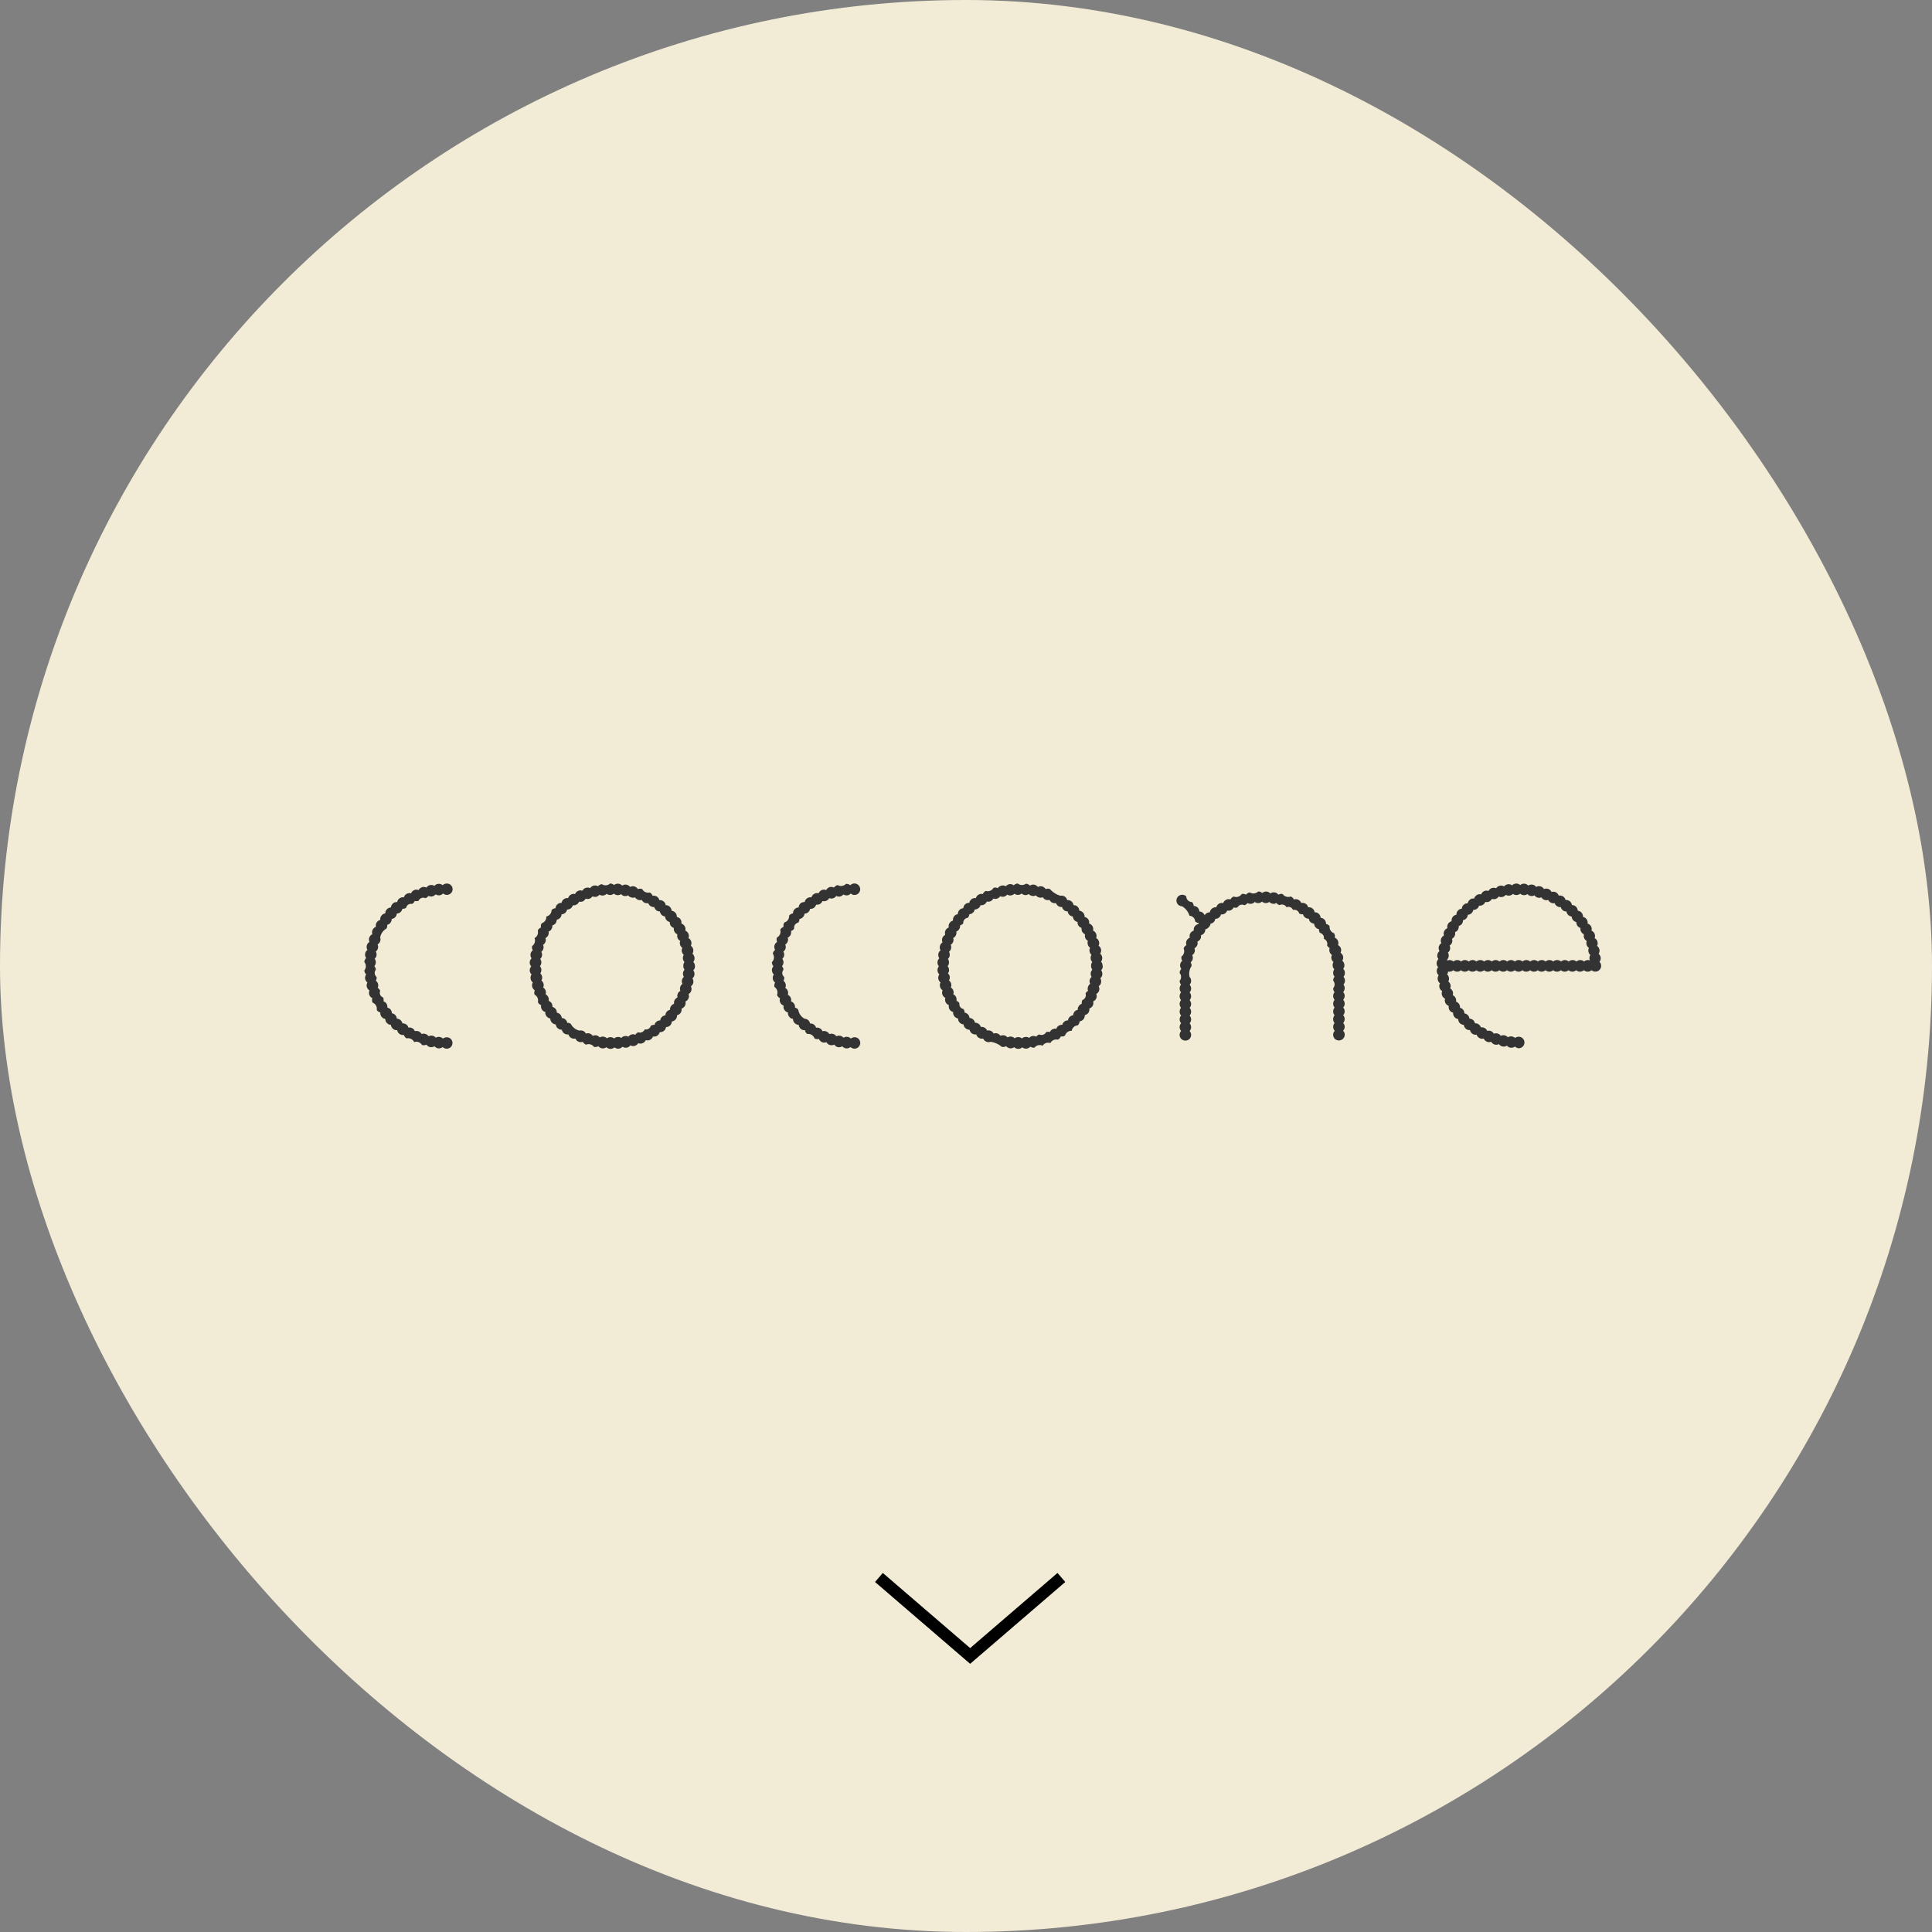 <svg xmlns="http://www.w3.org/2000/svg" width="162" height="162" viewBox="0 0 162 162">
  <rect x="0" y="0" width="162" height="162" fill="#808080" stroke="none"/>
  <g id="グループ_4537" data-name="グループ 4537" transform="translate(-472 -312)">
    <rect id="長方形_2629" data-name="長方形 2629" width="162" height="162" rx="81" transform="translate(472 312)" fill="#f2ebd6"/>
    <g id="グループ_3930" data-name="グループ 3930" transform="translate(502.548 386.08)">
      <g id="グループ_3929" data-name="グループ 3929" transform="translate(0 0)">
        <g id="グループ_3928" data-name="グループ 3928">
          <path id="パス_4023" data-name="パス 4023" d="M25.858,10.79a.506.506,0,0,0,.068-.322.431.431,0,0,0,.276-.179.478.478,0,0,0,.1-.305A.527.527,0,0,0,26.6,9.83a.467.467,0,0,0,.128-.3.481.481,0,0,0,.305-.119.512.512,0,0,0,.165-.284.492.492,0,0,0,.314-.082A.418.418,0,0,1,28,8.719l.015,0a.5.5,0,0,0,.218-.247.5.5,0,0,0,.329-.022.412.412,0,0,1,.54-.22l.021.01a.5.5,0,0,0,.262-.194.528.528,0,0,0,.321.045.5.5,0,0,0,.277-.172A.526.526,0,0,0,30.309,8a.488.488,0,0,0,.3-.159.494.494,0,0,0,.314.122.428.428,0,0,0,.187-.038.441.441,0,0,0,.157-.1.475.475,0,0,0,.142-.336.489.489,0,0,0-.142-.344.508.508,0,0,0-.687,0,.01.01,0,0,1-.006.009.472.472,0,0,0-.36-.115.449.449,0,0,0-.329.172.485.485,0,0,0-.367-.067.476.476,0,0,0-.305.209.5.5,0,0,0-.374-.037v.008a.476.476,0,0,0-.284.24.463.463,0,0,0-.374,0,.5.5,0,0,0-.254.27.493.493,0,0,0-.606.337.447.447,0,0,0-.359.082.468.468,0,0,0-.2.315.433.433,0,0,0-.351.112.479.479,0,0,0-.173.337.465.465,0,0,0-.337.153.449.449,0,0,0-.134.344.48.48,0,0,0-.322.187.459.459,0,0,0-.1.36.5.5,0,0,0-.305.217.488.488,0,0,0-.06.367.489.489,0,0,0-.3.621.45.45,0,0,0-.254.27.46.46,0,0,0,.015.374.442.442,0,0,0-.225.3.448.448,0,0,0,.053.367.485.485,0,0,0-.195.322.469.469,0,0,0,.09.359.492.492,0,0,0-.157.337.55.55,0,0,1,0,.7.507.507,0,0,0,.157.337.493.493,0,0,0-.09.359.516.516,0,0,0,.195.322.445.445,0,0,0-.053.367.538.538,0,0,0,.225.3.475.475,0,0,0-.015.367.489.489,0,0,0,.254.276A.5.5,0,0,0,24.7,17a.538.538,0,0,1,.344.611V17.6a.432.432,0,0,0,.305.217.49.49,0,0,0,.419.547.44.44,0,0,0,.134.344.506.506,0,0,0,.337.157.479.479,0,0,0,.172.329.441.441,0,0,0,.352.112.5.5,0,0,0,.2.322.481.481,0,0,0,.359.076.527.527,0,0,0,.229.292.565.565,0,0,1,.636.314.534.534,0,0,1,.651.24h.008a.512.512,0,0,0,.367-.03.529.529,0,0,0,.314.21.507.507,0,0,0,.36-.076.5.5,0,0,0,.329.18h.052a.485.485,0,0,0,.305-.114h0a.437.437,0,0,0,.157.1.4.4,0,0,0,.187.038.428.428,0,0,0,.187-.038.451.451,0,0,0,.157-.1.568.568,0,0,0,.1-.157.5.5,0,0,0,.037-.179.489.489,0,0,0-.142-.344.441.441,0,0,0-.157-.1.5.5,0,0,0-.5.076A.484.484,0,0,0,30,19.939a.471.471,0,0,0-.284-.164.433.433,0,0,0-.322.045.463.463,0,0,0-.262-.195.468.468,0,0,0-.321.008.486.486,0,0,0-.24-.218.462.462,0,0,0-.329-.022.438.438,0,0,0-.217-.247.443.443,0,0,0-.322-.053.471.471,0,0,0-.5-.352.5.5,0,0,0-.471-.4.5.5,0,0,0-.128-.3.513.513,0,0,0-.292-.153.477.477,0,0,0-.1-.305.5.5,0,0,0-.276-.172.485.485,0,0,0-.068-.322.473.473,0,0,0-.254-.2.5.5,0,0,0-.037-.329.413.413,0,0,1-.25-.528l.01-.025a.526.526,0,0,0-.209-.247.541.541,0,0,0,.03-.329.491.491,0,0,0-.187-.27.472.472,0,0,0,.06-.322.435.435,0,0,1-.06-.6.478.478,0,0,0-.127-.3.5.5,0,0,0,.127-.305.473.473,0,0,0-.1-.314.453.453,0,0,0,.157-.284.488.488,0,0,0-.06-.322.5.5,0,0,0,.179-.27.5.5,0,0,0-.03-.33.432.432,0,0,0,.21-.247.453.453,0,0,0,.007-.329,1.068,1.068,0,0,1,.524-.748Z" transform="translate(-24.005 -7.006)" fill="#333"/>
          <path id="パス_4024" data-name="パス 4024" d="M55.98,13.214a.506.506,0,0,0-.172-.322.5.5,0,0,0,.067-.36.525.525,0,0,0-.2-.305.5.5,0,0,0,.031-.359.526.526,0,0,0-.229-.285.512.512,0,0,0-.007-.366.527.527,0,0,0-.262-.262.468.468,0,0,0-.045-.359.487.487,0,0,0-.284-.229.467.467,0,0,0-.367-.55l-.015,0a.5.5,0,0,0-.112-.352.532.532,0,0,0-.322-.173.483.483,0,0,0-.153-.329.443.443,0,0,0-.344-.134.47.47,0,0,0-.179-.322.49.49,0,0,0-.352-.1.463.463,0,0,0-.209-.3.509.509,0,0,0-.36-.068.48.48,0,0,0-.239-.276A.561.561,0,0,1,51.6,7.48a.477.477,0,0,0-.367,0,.5.5,0,0,0-.292-.225h.008a.512.512,0,0,0-.367.045.493.493,0,0,0-.314-.194.475.475,0,0,0-.351.082.5.5,0,0,0-.329-.164.522.522,0,0,0-.352.112.5.5,0,0,0-.337-.127.543.543,0,0,1-.687.053.527.527,0,0,0-.322.179.494.494,0,0,0-.659.157.472.472,0,0,0-.366-.023.442.442,0,0,0-.277.24.451.451,0,0,0-.367.015.488.488,0,0,0-.254.262.472.472,0,0,0-.359.053.513.513,0,0,0-.225.292.456.456,0,0,0-.352.082.492.492,0,0,0-.194.315.456.456,0,0,0-.344.119.467.467,0,0,0-.165.329.485.485,0,0,0-.329.157.55.55,0,0,1-.441.535.562.562,0,0,1-.389.569.471.471,0,0,0-.06.359.488.488,0,0,0-.27.247.55.55,0,0,1-.27.636.562.562,0,0,1-.2.666.491.491,0,0,0,.053.359.482.482,0,0,0-.1.674.474.474,0,0,0-.157.329.467.467,0,0,0,.128.344.515.515,0,0,0-.128.344.479.479,0,0,0,.157.329.5.5,0,0,0-.082.359.471.471,0,0,0,.187.315.458.458,0,0,0-.053.36.492.492,0,0,0,.217.3.47.47,0,0,0-.015.367.55.55,0,0,1,.27.636l.008-.008a.438.438,0,0,0,.27.247.489.489,0,0,0,.06.367.458.458,0,0,0,.292.209.475.475,0,0,0,.1.359.511.511,0,0,0,.314.187.461.461,0,0,0,.134.338.472.472,0,0,0,.329.157.457.457,0,0,0,.157.322.524.524,0,0,0,.351.127.479.479,0,0,0,.546.389.515.515,0,0,0,.225.292.488.488,0,0,0,.367.053.471.471,0,0,0,.247.262.484.484,0,0,0,.367.015.542.542,0,0,0,.276.24.557.557,0,0,1,.666.187.552.552,0,0,0,.367-.06.479.479,0,0,0,.673.082h0a.476.476,0,0,0,.329.143h.015a.477.477,0,0,0,.328-.128.527.527,0,0,0,.347.112.5.5,0,0,0,.327-.164.5.5,0,0,0,.359.076.454.454,0,0,0,.305-.195.48.48,0,0,0,.367.045.52.52,0,0,0,.292-.225.486.486,0,0,0,.629-.254.491.491,0,0,0,.367-.03.517.517,0,0,0,.24-.276.483.483,0,0,0,.359-.068.531.531,0,0,0,.21-.3.453.453,0,0,0,.344-.1.489.489,0,0,0,.179-.322.5.5,0,0,0,.344-.135.492.492,0,0,0,.143-.336.479.479,0,0,0,.321-.173.463.463,0,0,0,.112-.344.54.54,0,0,0,.305-.2.49.49,0,0,0,.076-.359.5.5,0,0,0,.329-.6.474.474,0,0,0,.254-.254.482.482,0,0,0,.008-.367.5.5,0,0,0,.229-.284.515.515,0,0,0-.031-.367.5.5,0,0,0,.2-.305.518.518,0,0,0-.076-.36.46.46,0,0,0,.172-.322.493.493,0,0,0-.1-.351.454.454,0,0,0,.142-.337v-.037a.517.517,0,0,0-.142-.329A.486.486,0,0,0,55.98,13.214Zm-.83,1.025a.484.484,0,0,0-.135.284.546.546,0,0,0,.076.314.519.519,0,0,0-.165.277.5.5,0,0,0,.045.314.485.485,0,0,0-.187.262.48.48,0,0,0,.015.322.437.437,0,0,0-.218.229.482.482,0,0,0-.022.322.509.509,0,0,0-.24.217.457.457,0,0,0-.045.314.474.474,0,0,0-.262.2.45.45,0,0,0-.082.305.485.485,0,0,0-.276.165.461.461,0,0,0-.112.3.454.454,0,0,0-.292.134.483.483,0,0,0-.142.292.455.455,0,0,0-.3.1H52.8a.441.441,0,0,0-.164.27.534.534,0,0,0-.315.076.421.421,0,0,1-.508.3.438.438,0,0,1-.547.247.435.435,0,0,0-.24.21.463.463,0,0,0-.322-.023.444.444,0,0,0-.262.187.457.457,0,0,0-.315-.053.466.466,0,0,0-.284.157.433.433,0,0,0-.305-.082.449.449,0,0,0-.292.127.481.481,0,0,0-.305-.112h-.007a.439.439,0,0,0-.292.1.512.512,0,0,0-.292-.142.456.456,0,0,0-.315.067.51.51,0,0,0-.27-.173.529.529,0,0,0-.322.037.462.462,0,0,0-.247-.194.475.475,0,0,0-.322.007.484.484,0,0,0-.229-.225.533.533,0,0,0-.322-.03,1.085,1.085,0,0,1-.711-.561.461.461,0,0,0-.305-.09.456.456,0,0,0-.157-.284.482.482,0,0,0-.3-.12.449.449,0,0,0-.127-.292.476.476,0,0,0-.284-.153.473.473,0,0,0-.1-.305.5.5,0,0,0-.27-.179.483.483,0,0,0-.315-.507.487.487,0,0,0-.038-.322A.5.5,0,0,0,43.5,16.3a.531.531,0,0,0-.008-.322.474.474,0,0,0-.2-.247.53.53,0,0,0,.031-.322.477.477,0,0,0-.179-.262.529.529,0,0,0,.06-.322.5.5,0,0,0-.153-.277.509.509,0,0,0,.09-.315.5.5,0,0,0-.12-.292.537.537,0,0,0,.12-.3.488.488,0,0,0-.1-.305.464.464,0,0,0,.153-.284.452.452,0,0,0-.06-.314.529.529,0,0,0,.179-.27.5.5,0,0,0-.03-.315.492.492,0,0,0,.2-.254.462.462,0,0,0,0-.314.544.544,0,0,0,.229-.229.481.481,0,0,0,.031-.322.412.412,0,0,0,.247-.2.472.472,0,0,0,.068-.314.457.457,0,0,0,.27-.172.469.469,0,0,0,.1-.305.486.486,0,0,0,.284-.153.5.5,0,0,0,.128-.3.476.476,0,0,0,.3-.12.518.518,0,0,0,.157-.276.528.528,0,0,0,.305-.1.491.491,0,0,0,.179-.262.468.468,0,0,0,.315-.06.5.5,0,0,0,.209-.24.533.533,0,0,0,.322-.03.517.517,0,0,0,.229-.225.5.5,0,0,0,.315.007.5.5,0,0,0,.254-.2.52.52,0,0,0,.321.037.509.509,0,0,0,.27-.172.5.5,0,0,0,.314.067.489.489,0,0,0,.284-.142.553.553,0,0,0,.305.1.485.485,0,0,0,.3-.119.533.533,0,0,0,.3.134.507.507,0,0,0,.305-.089.469.469,0,0,0,.276.157A.48.48,0,0,0,50.417,8a.477.477,0,0,0,.262.179A.534.534,0,0,0,51,8.169a.452.452,0,0,0,.239.2.477.477,0,0,0,.322.015.5.5,0,0,0,.217.229.482.482,0,0,0,.322.038.511.511,0,0,0,.195.254.479.479,0,0,0,.314.076.455.455,0,0,0,.173.27.419.419,0,0,0,.3.1.5.5,0,0,0,.441.427.463.463,0,0,0,.112.3.47.47,0,0,0,.276.157.481.481,0,0,0,.082.315.472.472,0,0,0,.262.187.42.42,0,0,0,.052.314.448.448,0,0,0,.24.217.476.476,0,0,0,.023.322.438.438,0,0,0,.217.229.472.472,0,0,0-.015.322.5.5,0,0,0,.194.262.448.448,0,0,0-.045.314.481.481,0,0,0,.165.277.449.449,0,0,0-.076.314.442.442,0,0,0,.135.284.471.471,0,0,0-.1.305v.023A.47.47,0,0,0,55.15,14.238Z" transform="translate(-28.295 -7.006)" fill="#333"/>
          <path id="パス_4025" data-name="パス 4025" d="M70.624,10.788a.43.43,0,0,1,.342-.5h0a.47.47,0,0,0,.1-.305.5.5,0,0,0,.427-.449.462.462,0,0,0,.305-.119.435.435,0,0,0,.157-.284.5.5,0,0,0,.322-.082.525.525,0,0,0,.187-.27.493.493,0,0,0,.322-.053A.53.53,0,0,0,73,8.477a.48.48,0,0,0,.322-.022.44.44,0,0,0,.24-.225.454.454,0,0,0,.329.015.5.5,0,0,0,.262-.194.506.506,0,0,0,.321.045.5.5,0,0,0,.277-.172.518.518,0,0,0,.314.082.492.492,0,0,0,.305-.16.409.409,0,0,0,.128.085.394.394,0,0,0,.179.038.482.482,0,0,0,.344-.143.383.383,0,0,0,.1-.157.375.375,0,0,0,.038-.179.483.483,0,0,0-.823-.344.055.055,0,0,1-.007.011.475.475,0,0,0-.367-.115.564.564,0,0,1-.687.1.492.492,0,0,0-.314.209.478.478,0,0,0-.367-.037.491.491,0,0,0-.284.247.463.463,0,0,0-.374,0,.485.485,0,0,0-.262.27.489.489,0,0,0-.6.337.493.493,0,0,0-.57.4.451.451,0,0,0-.351.112A.5.5,0,0,0,71,9.017a.457.457,0,0,0-.337.153h-.007a.469.469,0,0,0-.128.344A.5.5,0,0,0,70.2,9.7a.558.558,0,0,1-.4.577.459.459,0,0,0-.06.367.482.482,0,0,0-.284.247.544.544,0,0,1-.276.643.5.5,0,0,0,.015.374.492.492,0,0,0-.225.3.485.485,0,0,0,.06.367.458.458,0,0,0-.195.322.545.545,0,0,1-.076.7.518.518,0,0,0,.127.352.485.485,0,0,0-.127.351.518.518,0,0,0,.164.337.461.461,0,0,0-.089.359.485.485,0,0,0,.195.322.445.445,0,0,0-.053.367.552.552,0,0,1,.21.666.487.487,0,0,0,.254.276.468.468,0,0,0,.023.375.484.484,0,0,0,.276.24.515.515,0,0,0,.068.374V17.6a.436.436,0,0,0,.3.217.487.487,0,0,0,.1.36.47.47,0,0,0,.322.187.5.5,0,0,0,.134.344.524.524,0,0,0,.344.157.5.5,0,0,0,.165.329.459.459,0,0,0,.359.112.491.491,0,0,0,.195.322.546.546,0,0,1,.6.367.507.507,0,0,0,.374.045.521.521,0,0,0,.254.27.5.5,0,0,0,.374,0,.474.474,0,0,0,.284.24.5.5,0,0,0,.374-.037.511.511,0,0,0,.305.218.519.519,0,0,0,.367-.076.486.486,0,0,0,.329.18h.052a.474.474,0,0,0,.305-.117h0a.437.437,0,0,0,.157.1.4.4,0,0,0,.187.038.477.477,0,0,0,.337-.143.441.441,0,0,0,.1-.157.384.384,0,0,0,.038-.179.4.4,0,0,0-.038-.187.437.437,0,0,0-.1-.157.454.454,0,0,0-.157-.1.481.481,0,0,0-.492.082.457.457,0,0,0-.294-.149.47.47,0,0,0-.322.076.476.476,0,0,0-.277-.164.43.43,0,0,0-.322.045.458.458,0,0,0-.262-.195.492.492,0,0,0-.329.008.435.435,0,0,0-.24-.218A.44.44,0,0,0,73,19.4a.466.466,0,0,0-.217-.247.447.447,0,0,0-.322-.053.525.525,0,0,0-.187-.27.491.491,0,0,0-.322-.082.435.435,0,0,0-.157-.284.492.492,0,0,0-.305-.12,1.049,1.049,0,0,1-.524-.756.5.5,0,0,0-.276-.172.489.489,0,0,0-.068-.322h-.008a.456.456,0,0,0-.254-.2.456.456,0,0,0-.038-.329.474.474,0,0,0-.229-.225.488.488,0,0,0-.217-.577.485.485,0,0,0,.03-.329.518.518,0,0,0-.179-.27.51.51,0,0,0,.06-.322.417.417,0,0,1-.071-.586l.011-.013a.468.468,0,0,0-.127-.3.5.5,0,0,0,.127-.305.473.473,0,0,0-.1-.314.47.47,0,0,0,.089-.606.476.476,0,0,0,.157-.592.509.509,0,0,0,.21-.254.5.5,0,0,0,0-.329.465.465,0,0,0,.239-.225.535.535,0,0,0,.038-.322A.547.547,0,0,0,70.624,10.788Z" transform="translate(-34.58 -7.005)" fill="#333"/>
          <path id="パス_4026" data-name="パス 4026" d="M100.781,13.932V13.9a.5.5,0,0,0-.134-.336.482.482,0,0,0,.1-.352.449.449,0,0,0-.172-.322.472.472,0,0,0-.121-.657l-.014-.009a.432.432,0,0,0,.03-.359.47.47,0,0,0-.229-.285.478.478,0,0,0-.008-.366.469.469,0,0,0-.254-.254.48.48,0,0,0-.045-.367.506.506,0,0,0-.284-.229.481.481,0,0,0-.076-.359.487.487,0,0,0-.305-.194.514.514,0,0,0-.112-.352h-.008a.511.511,0,0,0-.322-.173.473.473,0,0,0-.142-.329.455.455,0,0,0-.344-.134.47.47,0,0,0-.179-.322.51.51,0,0,0-.351-.1.467.467,0,0,0-.21-.3.513.513,0,0,0-.36-.068,1.816,1.816,0,0,1-.868-.554.477.477,0,0,0-.367,0,.5.5,0,0,0-.292-.225.518.518,0,0,0-.367.045.479.479,0,0,0-.305-.194.506.506,0,0,0-.359.082.483.483,0,0,0-.329-.164.557.557,0,0,1-.687-.015.515.515,0,0,0-.337.153.473.473,0,0,0-.351-.1.532.532,0,0,0-.314.179.477.477,0,0,0-.367-.053.455.455,0,0,0-.3.21.476.476,0,0,0-.367-.023.54.54,0,0,1-.636.254.49.49,0,0,0-.254.262.469.469,0,0,0-.359.053.456.456,0,0,0-.225.292.483.483,0,0,0-.359.082.519.519,0,0,0-.195.315.462.462,0,0,0-.344.119.487.487,0,0,0-.157.329.469.469,0,0,0-.329.157.5.5,0,0,0-.134.344.458.458,0,0,0-.314.187.5.5,0,0,0-.089.352.472.472,0,0,0-.292.217.445.445,0,0,0-.06.359.5.5,0,0,0-.277.247.517.517,0,0,0-.022.367.5.5,0,0,0-.24.27.481.481,0,0,0,.015.367.474.474,0,0,0-.217.3.429.429,0,0,0,.053.359.477.477,0,0,0-.187.314.5.5,0,0,0,.082.36.467.467,0,0,0-.153.329.462.462,0,0,0,.12.344.479.479,0,0,0,.037.674.483.483,0,0,0,.1.674.456.456,0,0,0-.045.36.492.492,0,0,0,.217.3.477.477,0,0,0-.015.367.487.487,0,0,0,.247.27.481.481,0,0,0,.022.367.467.467,0,0,0,.27.239.536.536,0,0,0,.06.367.542.542,0,0,0,.3.217.47.47,0,0,0,.1.351.492.492,0,0,0,.314.187.458.458,0,0,0,.127.338.489.489,0,0,0,.329.157.5.5,0,0,0,.165.322.51.51,0,0,0,.344.127.482.482,0,0,0,.554.389.485.485,0,0,0,.225.292.472.472,0,0,0,.359.053.493.493,0,0,0,.621.277,1.845,1.845,0,0,1,.943.427.539.539,0,0,0,.359-.06.554.554,0,0,0,.322.18.488.488,0,0,0,.351-.1.5.5,0,0,0,.337.143h.015a.477.477,0,0,0,.329-.128.5.5,0,0,0,.344.112.513.513,0,0,0,.329-.165.489.489,0,0,0,.359.076.544.544,0,0,1,.674-.153.556.556,0,0,1,.651-.225.552.552,0,0,1,.629-.284.46.46,0,0,0,.24-.276.485.485,0,0,0,.36-.068.553.553,0,0,1,.561-.4A.547.547,0,0,1,98.7,18.9a.5.5,0,0,0,.153-.336.479.479,0,0,0,.321-.173.49.49,0,0,0,.112-.344.54.54,0,0,0,.305-.2.483.483,0,0,0,.076-.359.513.513,0,0,0,.284-.229.488.488,0,0,0,.037-.367.47.47,0,0,0,.262-.622.5.5,0,0,0,.24-.284.479.479,0,0,0-.038-.367.445.445,0,0,0,.2-.305v.007a.48.48,0,0,0-.067-.367.461.461,0,0,0,.172-.322.493.493,0,0,0-.1-.351.479.479,0,0,0,.142-.337Zm-.86.305a.442.442,0,0,0-.135.284.45.45,0,0,0,.076.314.479.479,0,0,0-.165.277.5.5,0,0,0,.045.314.451.451,0,0,0-.187.262.475.475,0,0,0,.008.322.428.428,0,0,0-.21.229.433.433,0,0,1-.262.539.513.513,0,0,0-.053.314.461.461,0,0,0-.254.2.417.417,0,0,0-.082.305.483.483,0,0,0-.389.464.445.445,0,0,0-.292.134.454.454,0,0,0-.142.292.463.463,0,0,0-.305.1.457.457,0,0,0-.172.27.505.505,0,0,0-.305.076.46.46,0,0,0-.194.255.491.491,0,0,0-.322.045.435.435,0,0,0-.217.229.48.48,0,0,0-.322.015.423.423,0,0,1-.561.187.444.444,0,0,0-.262.187A.479.479,0,0,0,94.9,19.8a.433.433,0,0,0-.276.157.442.442,0,0,0-.305-.082.468.468,0,0,0-.3.127.473.473,0,0,0-.3-.112H93.7a.458.458,0,0,0-.292.1.489.489,0,0,0-.284-.142.456.456,0,0,0-.315.067.51.51,0,0,0-.27-.173.529.529,0,0,0-.322.037.486.486,0,0,0-.577-.187.45.45,0,0,0-.229-.225.512.512,0,0,0-.315-.03.5.5,0,0,0-.209-.24.468.468,0,0,0-.315-.06.5.5,0,0,0-.187-.262.466.466,0,0,0-.305-.09.542.542,0,0,0-.157-.284.516.516,0,0,0-.3-.12.494.494,0,0,0-.127-.292.475.475,0,0,0-.284-.153.519.519,0,0,0-.1-.305.415.415,0,0,1-.337-.481v-.005a.464.464,0,0,0-.247-.2.535.535,0,0,0-.038-.322.479.479,0,0,0-.229-.225.475.475,0,0,0,0-.322.459.459,0,0,0-.209-.247.485.485,0,0,0-.153-.592.444.444,0,0,0,.06-.314h.008a.466.466,0,0,0-.157-.277.512.512,0,0,0,.1-.315H87.9a.417.417,0,0,0-.119-.292.448.448,0,0,0,.119-.3.485.485,0,0,0-.09-.305.487.487,0,0,0,.09-.6.47.47,0,0,0,.172-.27.452.452,0,0,0-.03-.315.507.507,0,0,0,.209-.254.462.462,0,0,0,0-.314.488.488,0,0,0,.225-.229.465.465,0,0,0,.038-.314.512.512,0,0,0,.247-.21.477.477,0,0,0,.067-.314.457.457,0,0,0,.27-.172.423.423,0,0,1,.382-.458.546.546,0,0,0,.127-.3.486.486,0,0,0,.449-.4.5.5,0,0,0,.305-.1.462.462,0,0,0,.187-.262.468.468,0,0,0,.315-.06.48.48,0,0,0,.209-.247.465.465,0,0,0,.315-.023.488.488,0,0,0,.229-.225.525.525,0,0,0,.322.007.492.492,0,0,0,.254-.2.5.5,0,0,0,.314.037.535.535,0,0,0,.276-.172.481.481,0,0,0,.305.067H93.1a.489.489,0,0,0,.284-.142.519.519,0,0,0,.305.1.485.485,0,0,0,.3-.119.511.511,0,0,0,.292.134.485.485,0,0,0,.305-.089.509.509,0,0,0,.284.157A.454.454,0,0,0,95.182,8a.525.525,0,0,0,.27.179.458.458,0,0,0,.314-.023.434.434,0,0,0,.247.21.477.477,0,0,0,.322.015.459.459,0,0,0,.217.229.487.487,0,0,0,.322.038.481.481,0,0,0,.509.329.459.459,0,0,0,.173.27h-.008a.454.454,0,0,0,.305.1.512.512,0,0,0,.142.292.556.556,0,0,0,.292.134.516.516,0,0,0,.12.3.449.449,0,0,0,.276.157.438.438,0,0,0,.082.315.459.459,0,0,0,.254.187.537.537,0,0,0,.053.321v-.007a.48.48,0,0,0,.239.217.532.532,0,0,0,.023.322.472.472,0,0,0,.217.229.511.511,0,0,0,.18.584.447.447,0,0,0-.038.314.523.523,0,0,0,.157.277.492.492,0,0,0-.068.314.446.446,0,0,0,.135.284.471.471,0,0,0-.1.305v.023a.472.472,0,0,0,.108.322Z" transform="translate(-38.875 -7.005)" fill="#333"/>
          <path id="パス_4027" data-name="パス 4027" d="M127.174,15.69a.492.492,0,0,0,.128-.322.512.512,0,0,0-.128-.329.458.458,0,0,0,.12-.329.452.452,0,0,0-.142-.337.494.494,0,0,0,.1-.352.5.5,0,0,0-.179-.329.459.459,0,0,0,.067-.359.479.479,0,0,0-.209-.305.514.514,0,0,0,.03-.367.492.492,0,0,0-.24-.276.5.5,0,0,0-.015-.374.485.485,0,0,0-.262-.254.5.5,0,0,0-.053-.367.544.544,0,0,1-.374-.583.434.434,0,0,0-.305-.195.487.487,0,0,0-.454-.517h0a.467.467,0,0,0-.153-.336.472.472,0,0,0-.345-.127.489.489,0,0,0-.546-.419.451.451,0,0,0-.217-.3.507.507,0,0,0-.36-.06.481.481,0,0,0-.247-.27.449.449,0,0,0-.367-.023.491.491,0,0,0-.277-.254.561.561,0,0,1-.665-.2.429.429,0,0,0-.359.053.487.487,0,0,0-.679-.107l0,0a.479.479,0,0,0-.677-.035l0,0a.472.472,0,0,0-.344-.127.57.57,0,0,1-.7.076.477.477,0,0,0-.314.187.511.511,0,0,0-.367-.053.545.545,0,0,1-.666.209.485.485,0,0,0-.27.247.486.486,0,0,0-.611.3.534.534,0,0,0-.367.06.5.5,0,0,0-.217.3.471.471,0,0,0-.352.1.479.479,0,0,0-.187.321.473.473,0,0,0-.344.128.438.438,0,0,0-.089.125.462.462,0,0,0-.114-.178.442.442,0,0,0-.329-.142.486.486,0,0,0-.479-.471.473.473,0,0,0-.142-.329.474.474,0,0,1-.478-.47h0a.486.486,0,0,0-.525-.1.568.568,0,0,0-.157.1.494.494,0,0,0-.142.344.4.4,0,0,0,.037.187.437.437,0,0,0,.1.157.451.451,0,0,0,.157.1.521.521,0,0,0,.177.037,1.432,1.432,0,0,1,.624.8.487.487,0,0,1,.472.471.507.507,0,0,0,.295.132.525.525,0,0,0-.011.085.505.505,0,0,0-.314.195.487.487,0,0,0-.082.359.5.5,0,0,0-.292.229.484.484,0,0,0-.045.367.524.524,0,0,0-.27.254.48.48,0,0,0-.008.367.5.5,0,0,0-.24.284.552.552,0,0,1-.179.673.464.464,0,0,0,.068.36.48.48,0,0,0-.18.322.494.494,0,0,0,.1.36.478.478,0,0,0-.142.337.512.512,0,0,1,0,.658.5.5,0,0,0,.12.321.491.491,0,0,0,0,.644.5.5,0,0,0,0,.651.491.491,0,0,0,0,.644.5.5,0,0,0-.12.329.47.47,0,0,0,.127.322.47.47,0,0,0,0,.643.477.477,0,0,0,0,.65.464.464,0,0,0-.128.323.385.385,0,0,0,.038.187.437.437,0,0,0,.1.157.492.492,0,0,0,.344.142.559.559,0,0,0,.187-.037.526.526,0,0,0,.157-.1.571.571,0,0,0,.1-.157.508.508,0,0,0,.038-.187.542.542,0,0,0-.038-.187,1.355,1.355,0,0,0-.09-.136.481.481,0,0,0,.128-.321.518.518,0,0,0-.128-.329.469.469,0,0,0,0-.643.48.48,0,0,0,0-.651.469.469,0,0,0,0-.644.512.512,0,0,0,.128-.322.518.518,0,0,0-.128-.329.469.469,0,0,0,0-.644.478.478,0,0,0,0-.651,1.145,1.145,0,0,1,.165-.916.568.568,0,0,0-.076-.315.477.477,0,0,0,.127-.6.445.445,0,0,0,.2-.255.477.477,0,0,0-.008-.321.5.5,0,0,0,.225-.24.478.478,0,0,0,.022-.321.523.523,0,0,0,.247-.21.5.5,0,0,0,.053-.322.479.479,0,0,0,.27-.187.457.457,0,0,0,.09-.305.487.487,0,0,0,.276-.165l.012-.019c.008-.007.018-.01.026-.018a.585.585,0,0,0,.1-.157.5.5,0,0,0,.024-.116.463.463,0,0,0,.4-.408.469.469,0,0,0,.305-.1.457.457,0,0,0,.172-.27.5.5,0,0,0,.322-.068.552.552,0,0,0,.2-.254.485.485,0,0,0,.322-.037.523.523,0,0,0,.224-.229.477.477,0,0,0,.322,0,.422.422,0,0,1,.568-.184l.008,0a.51.51,0,0,0,.262-.179.535.535,0,0,0,.322.06.47.47,0,0,0,.284-.157.442.442,0,0,0,.305.1.46.46,0,0,0,.3-.127.491.491,0,0,0,.3.127h.008a.46.46,0,0,0,.305-.1.515.515,0,0,0,.284.157.459.459,0,0,0,.314-.067.444.444,0,0,0,.277.179h-.008a.428.428,0,0,1,.576.179.413.413,0,0,1,.542.218l0,.011a.426.426,0,0,1,.524.292.5.5,0,0,0,.322.068.458.458,0,0,0,.173.27.483.483,0,0,0,.314.1.451.451,0,0,0,.142.292.541.541,0,0,0,.3.127.5.5,0,0,0,.12.3.452.452,0,0,0,.284.157.482.482,0,0,0,.09.315.431.431,0,0,1,.322.5.446.446,0,0,1,.27.539.47.47,0,0,0,.218.229.52.52,0,0,0-.008.322.509.509,0,0,0,.2.262.472.472,0,0,0-.045.322h.008a.459.459,0,0,0,.164.27.5.5,0,0,0-.068.314.419.419,0,0,0,.142.292.458.458,0,0,0-.1.305.482.482,0,0,0,.12.321.477.477,0,0,0-.12.322.492.492,0,0,1,0,.643.505.505,0,0,0,.12.329.475.475,0,0,0-.12.322.486.486,0,0,0,.12.322.5.5,0,0,0,0,.65.477.477,0,0,0-.12.322.484.484,0,0,0,.12.322.5.5,0,0,0,0,.651.475.475,0,0,0-.12.322.485.485,0,0,0,.132.329.537.537,0,0,0-.095.142.406.406,0,0,0-.038.187.387.387,0,0,0,.038.187.437.437,0,0,0,.1.157.458.458,0,0,0,.157.1.467.467,0,0,0,.367,0,.463.463,0,0,0,.27-.262.509.509,0,0,0,.038-.187.542.542,0,0,0-.038-.187.83.83,0,0,0-.1-.144.469.469,0,0,0,.006-.649.48.48,0,0,0,0-.651.492.492,0,0,0,.128-.322.48.48,0,0,0-.128-.322.478.478,0,0,0,0-.651.494.494,0,0,0,.128-.322.479.479,0,0,0-.128-.322.512.512,0,0,0,.128-.329A.5.5,0,0,0,127.174,15.69Z" transform="translate(-45.073 -7.215)" fill="#333"/>
          <path id="パス_4028" data-name="パス 4028" d="M148.309,20.679a.514.514,0,0,1-.356.1h0a.48.48,0,0,1-.32-.175h0a.464.464,0,0,1-.362.07h0a.453.453,0,0,1-.305-.2h0a.472.472,0,0,1-.367.036h0a.5.5,0,0,1-.286-.233h0a.475.475,0,0,1-.367-.006h0a.5.5,0,0,1-.257-.262h0a.479.479,0,0,1-.367-.041h0a.5.5,0,0,1-.229-.286h0a.474.474,0,0,1-.361-.076h.006a.483.483,0,0,1-.2-.305h0a.489.489,0,0,1-.35-.112h0a.5.5,0,0,1-.169-.326h0a.516.516,0,0,1-.338-.146h0a.518.518,0,0,1-.134-.344h0a.466.466,0,0,1-.321-.181h0a.471.471,0,0,1-.1-.349h0a.5.5,0,0,1-.306-.211h0a.5.5,0,0,1-.064-.361h0a.507.507,0,0,1-.28-.239h0a.506.506,0,0,1-.03-.367h0a.486.486,0,0,1-.25-.268h0a.468.468,0,0,1,.011-.367h0a.457.457,0,0,1-.229-.292h0a.451.451,0,0,1,.047-.361h0a.467.467,0,0,1-.192-.315h0a.447.447,0,0,1,.081-.355h0a.474.474,0,0,1-.163-.332h0a.458.458,0,0,1,.117-.344h0a.5.5,0,0,1-.129-.344h0a.483.483,0,0,1,.153-.338h0a.46.46,0,0,1-.093-.351h0a.469.469,0,0,1,.181-.321h0a.484.484,0,0,1-.059-.361h0a.471.471,0,0,1,.216-.3h0a.494.494,0,0,1-.024-.367h0a.51.51,0,0,1,.244-.28h0a.464.464,0,0,1,.018-.361h0a.49.49,0,0,1,.268-.25h0a.489.489,0,0,1,.053-.361h0a.466.466,0,0,1,.3-.221h0a.494.494,0,0,1,.087-.355h0a.467.467,0,0,1,.315-.192h0a.485.485,0,0,1,.122-.344h0a.5.5,0,0,1,.333-.163h0A.457.457,0,0,1,144,8.8h0a.458.458,0,0,1,.343-.128h0a.5.5,0,0,1,.192-.309h0V8.355h0a.49.49,0,0,1,.355-.088h0a.463.463,0,0,1,.221-.292h0a.471.471,0,0,1,.361-.053h0a.5.5,0,0,1,.251-.273h0a.47.47,0,0,1,.367-.012h0a.475.475,0,0,1,.274-.244h0a.5.5,0,0,1,.367.018h0a.469.469,0,0,1,.3-.21h0a.455.455,0,0,1,.361.053h0a.5.5,0,0,1,.321-.181h0a.483.483,0,0,1,.356.094h0a.473.473,0,0,1,.331-.153h0a.476.476,0,0,1,.344.128h0a.492.492,0,0,1,.349-.117h0a.463.463,0,0,1,.326.163h0a.478.478,0,0,1,.361-.082h0a.458.458,0,0,1,.305.192h0a.493.493,0,0,1,.367-.046h0a.46.46,0,0,1,.285.229h0a.472.472,0,0,1,.367-.012h0a.458.458,0,0,1,.268.251h0a.5.5,0,0,1,.368.029h0a.488.488,0,0,1,.238.279h0a.5.5,0,0,1,.361.064h0a.477.477,0,0,1,.21.305h0a.493.493,0,0,1,.356.1h0a.491.491,0,0,1,.18.321h0a.471.471,0,0,1,.338.134h0a.484.484,0,0,1,.146.338h0a.485.485,0,0,1,.326.169h0a.5.5,0,0,1,.117.351h0a.5.5,0,0,1,.305.2h0a.516.516,0,0,1,.082.361h0a.474.474,0,0,1,.285.229h0a.481.481,0,0,1,.04.367h0a.459.459,0,0,1,.257.257h0a.472.472,0,0,1,.005.367h0a.459.459,0,0,1,.233.286h0a.455.455,0,0,1-.028.361h0a.527.527,0,0,1,.2.305h0a.49.49,0,0,1-.07.361h0a.5.5,0,0,1,.174.321h0a.484.484,0,0,1-.1.351h0a.509.509,0,0,1,.139.344h0a.485.485,0,0,1-.483.478h0a.471.471,0,0,1-.321-.117h0a.486.486,0,0,1-.32.122h0a.489.489,0,0,1-.326-.122h0a.483.483,0,0,1-.321.122h0a.472.472,0,0,1-.32-.122h0a.49.49,0,0,1-.321.122h0a.489.489,0,0,1-.326-.122h0a.475.475,0,0,1-.321.122h0a.483.483,0,0,1-.32-.122h0a.492.492,0,0,1-.321.122h0a.489.489,0,0,1-.326-.122h0a.477.477,0,0,1-.322.122h0a.487.487,0,0,1-.32-.122h0a.492.492,0,0,1-.321.122h0a.5.5,0,0,1-.326-.122h0a.474.474,0,0,1-.321.122h0a.487.487,0,0,1-.32-.122h0a.492.492,0,0,1-.321.122h0a.5.5,0,0,1-.326-.122h0a.474.474,0,0,1-.321.122h0a.487.487,0,0,1-.32-.122h0a.492.492,0,0,1-.321.122h0a.492.492,0,0,1-.326-.122h0a.473.473,0,0,1-.32.122h0a.49.49,0,0,1-.321-.122h0a.492.492,0,0,1-.321.122h0a.492.492,0,0,1-.326-.122h0a.473.473,0,0,1-.32.122h0a.49.49,0,0,1-.321-.122h0a.492.492,0,0,1-.321.122h0a.487.487,0,0,1-.326-.122h0a.473.473,0,0,1-.32.122h0a.49.49,0,0,1-.321-.122h0a.49.49,0,0,1-.32.122h0a.489.489,0,0,1-.327-.122h0a.473.473,0,0,1-.32.122h0a.49.49,0,0,1-.321-.122h0a.49.49,0,0,1-.32.122h0a.66.66,0,0,1-.117-.012h0a.44.44,0,0,1-.088.239h0a.442.442,0,0,1,.157.28h0a.485.485,0,0,1-.052.315h0a.512.512,0,0,1,.181.268h0a.484.484,0,0,1-.024.315h0a.5.5,0,0,1,.21.244h0a.483.483,0,0,1,.005.326h0a.453.453,0,0,1,.234.221h0a.455.455,0,0,1,.04.315h0a.5.5,0,0,1,.257.2h0a.473.473,0,0,1,.076.315h0a.468.468,0,0,1,.268.176v-.006a.478.478,0,0,1,.1.305h0a.468.468,0,0,1,.292.146h0a.5.5,0,0,1,.134.292h0a.481.481,0,0,1,.3.111h0a.514.514,0,0,1,.163.28h0a.5.5,0,0,1,.3.082h0a.467.467,0,0,1,.193.262h0a.463.463,0,0,1,.314.053h0a.45.45,0,0,1,.216.239h0a.508.508,0,0,1,.321.018h0a.52.52,0,0,1,.239.221h0a.5.5,0,0,1,.321-.018h0a.487.487,0,0,1,.257.192h0a.5.5,0,0,1,.32-.04h0a.476.476,0,0,1,.274.163h0a.488.488,0,0,1,.314-.076h0a.506.506,0,0,1,.292.134h0a.485.485,0,0,1,.305-.105h0a.483.483,0,0,1,.483.482v0h0a.483.483,0,0,1-.482.483h0A.473.473,0,0,1,148.309,20.679Zm3.864-7.128a.485.485,0,0,1,.32-.121h0a.478.478,0,0,1,.321.121h0a.492.492,0,0,1,.326-.121h0a.491.491,0,0,1,.321.121h0a.475.475,0,0,1,.32-.121h0a.478.478,0,0,1,.321.121h0a.492.492,0,0,1,.326-.121h0a.5.5,0,0,1,.163.028h0a.6.6,0,0,1-.035-.14h0a.482.482,0,0,1,.076-.315h0a.458.458,0,0,1-.163-.274h0a.488.488,0,0,1,.04-.32h0a.482.482,0,0,1-.192-.257h0a.512.512,0,0,1,.011-.321h0a.5.5,0,0,1-.215-.239h0a.473.473,0,0,1-.018-.321h0a.475.475,0,0,1-.238-.215h0a.429.429,0,0,1-.053-.315h0a.482.482,0,0,1-.262-.192h0a.5.5,0,0,1-.088-.305h0a.519.519,0,0,1-.273-.163h0a.493.493,0,0,1-.117-.305h0a.474.474,0,0,1-.292-.128h0a.54.54,0,0,1-.146-.292h0a.472.472,0,0,1-.305-.1h0a.5.5,0,0,1-.169-.268h0a.472.472,0,0,1-.315-.076h0a.478.478,0,0,1-.2-.257h0a.473.473,0,0,1-.32-.04h0a.5.5,0,0,1-.222-.229h0a.477.477,0,0,1-.321-.006h0a.457.457,0,0,1-.244-.211h0a.5.5,0,0,1-.321.024h0A.489.489,0,0,1,149.942,8h0a.477.477,0,0,1-.314.053h0a.467.467,0,0,1-.28-.158h0a.472.472,0,0,1-.306.093h0a.51.51,0,0,1-.3-.128h0a.5.5,0,0,1-.3.117h0a.479.479,0,0,1-.305-.1h0a.483.483,0,0,1-.286.146h0a.483.483,0,0,1-.315-.063h0a.5.5,0,0,1-.273.174h0a.47.47,0,0,1-.321-.034h0a.488.488,0,0,1-.25.2h0a.507.507,0,0,1-.321-.005h0a.477.477,0,0,1-.229.229h0a.509.509,0,0,1-.321.029h0a.479.479,0,0,1-.209.244h.005a.446.446,0,0,1-.32.064h0a.47.47,0,0,1-.181.268h0a.477.477,0,0,1-.305.094h0a.5.5,0,0,1-.157.286h0a.47.47,0,0,1-.3.122h0a.5.5,0,0,1-.122.3h0a.5.5,0,0,1-.28.153h0a.55.55,0,0,1-.092.309h0a.518.518,0,0,1-.268.18h0a.509.509,0,0,1-.065.315h0a.467.467,0,0,1-.244.2h0a.475.475,0,0,1-.035.321v.005a.5.5,0,0,1-.221.229h0a.463.463,0,0,1,0,.321h0a.478.478,0,0,1-.2.25h0a.5.5,0,0,1,.035.321h0a.506.506,0,0,1-.176.268h0a.5.5,0,0,1,.065.315h0a.522.522,0,0,1-.146.292h0l.034.053h0a.675.675,0,0,1,.187-.034h0a.489.489,0,0,1,.32.121h0a.49.49,0,0,1,.321-.121h0a.476.476,0,0,1,.32.121h0a.494.494,0,0,1,.327-.121h0a.489.489,0,0,1,.32.121h0a.49.49,0,0,1,.321-.121h0a.476.476,0,0,1,.32.121h0a.492.492,0,0,1,.326-.121h0a.487.487,0,0,1,.321.121h0a.49.49,0,0,1,.321-.121h0a.476.476,0,0,1,.32.121h0a.492.492,0,0,1,.326-.121h0a.486.486,0,0,1,.321.121h0a.49.49,0,0,1,.321-.121h0a.476.476,0,0,1,.32.121h0a.492.492,0,0,1,.326-.121h0a.491.491,0,0,1,.321.121h0a.489.489,0,0,1,.32-.121h0a.477.477,0,0,1,.321.121h0a.5.5,0,0,1,.326-.121h0a.49.49,0,0,1,.321.121h0a.489.489,0,0,1,.32-.121h0a.477.477,0,0,1,.321.121h0a.492.492,0,0,1,.326-.121h0a.49.49,0,0,1,.321.121h0a.489.489,0,0,1,.32-.121h0a.48.48,0,0,1,.322.121h0a.492.492,0,0,1,.326-.121h0A.491.491,0,0,1,152.173,13.552Z" transform="translate(-51.824 -7.007)" fill="#333"/>
        </g>
      </g>
    </g>
    <path id="パス_4048" data-name="パス 4048" d="M0,0,6.581,7.65,0,15.3" transform="translate(560.998 444.272) rotate(90)" fill="none" stroke="#000" stroke-width="1"/>
  </g>
</svg>
